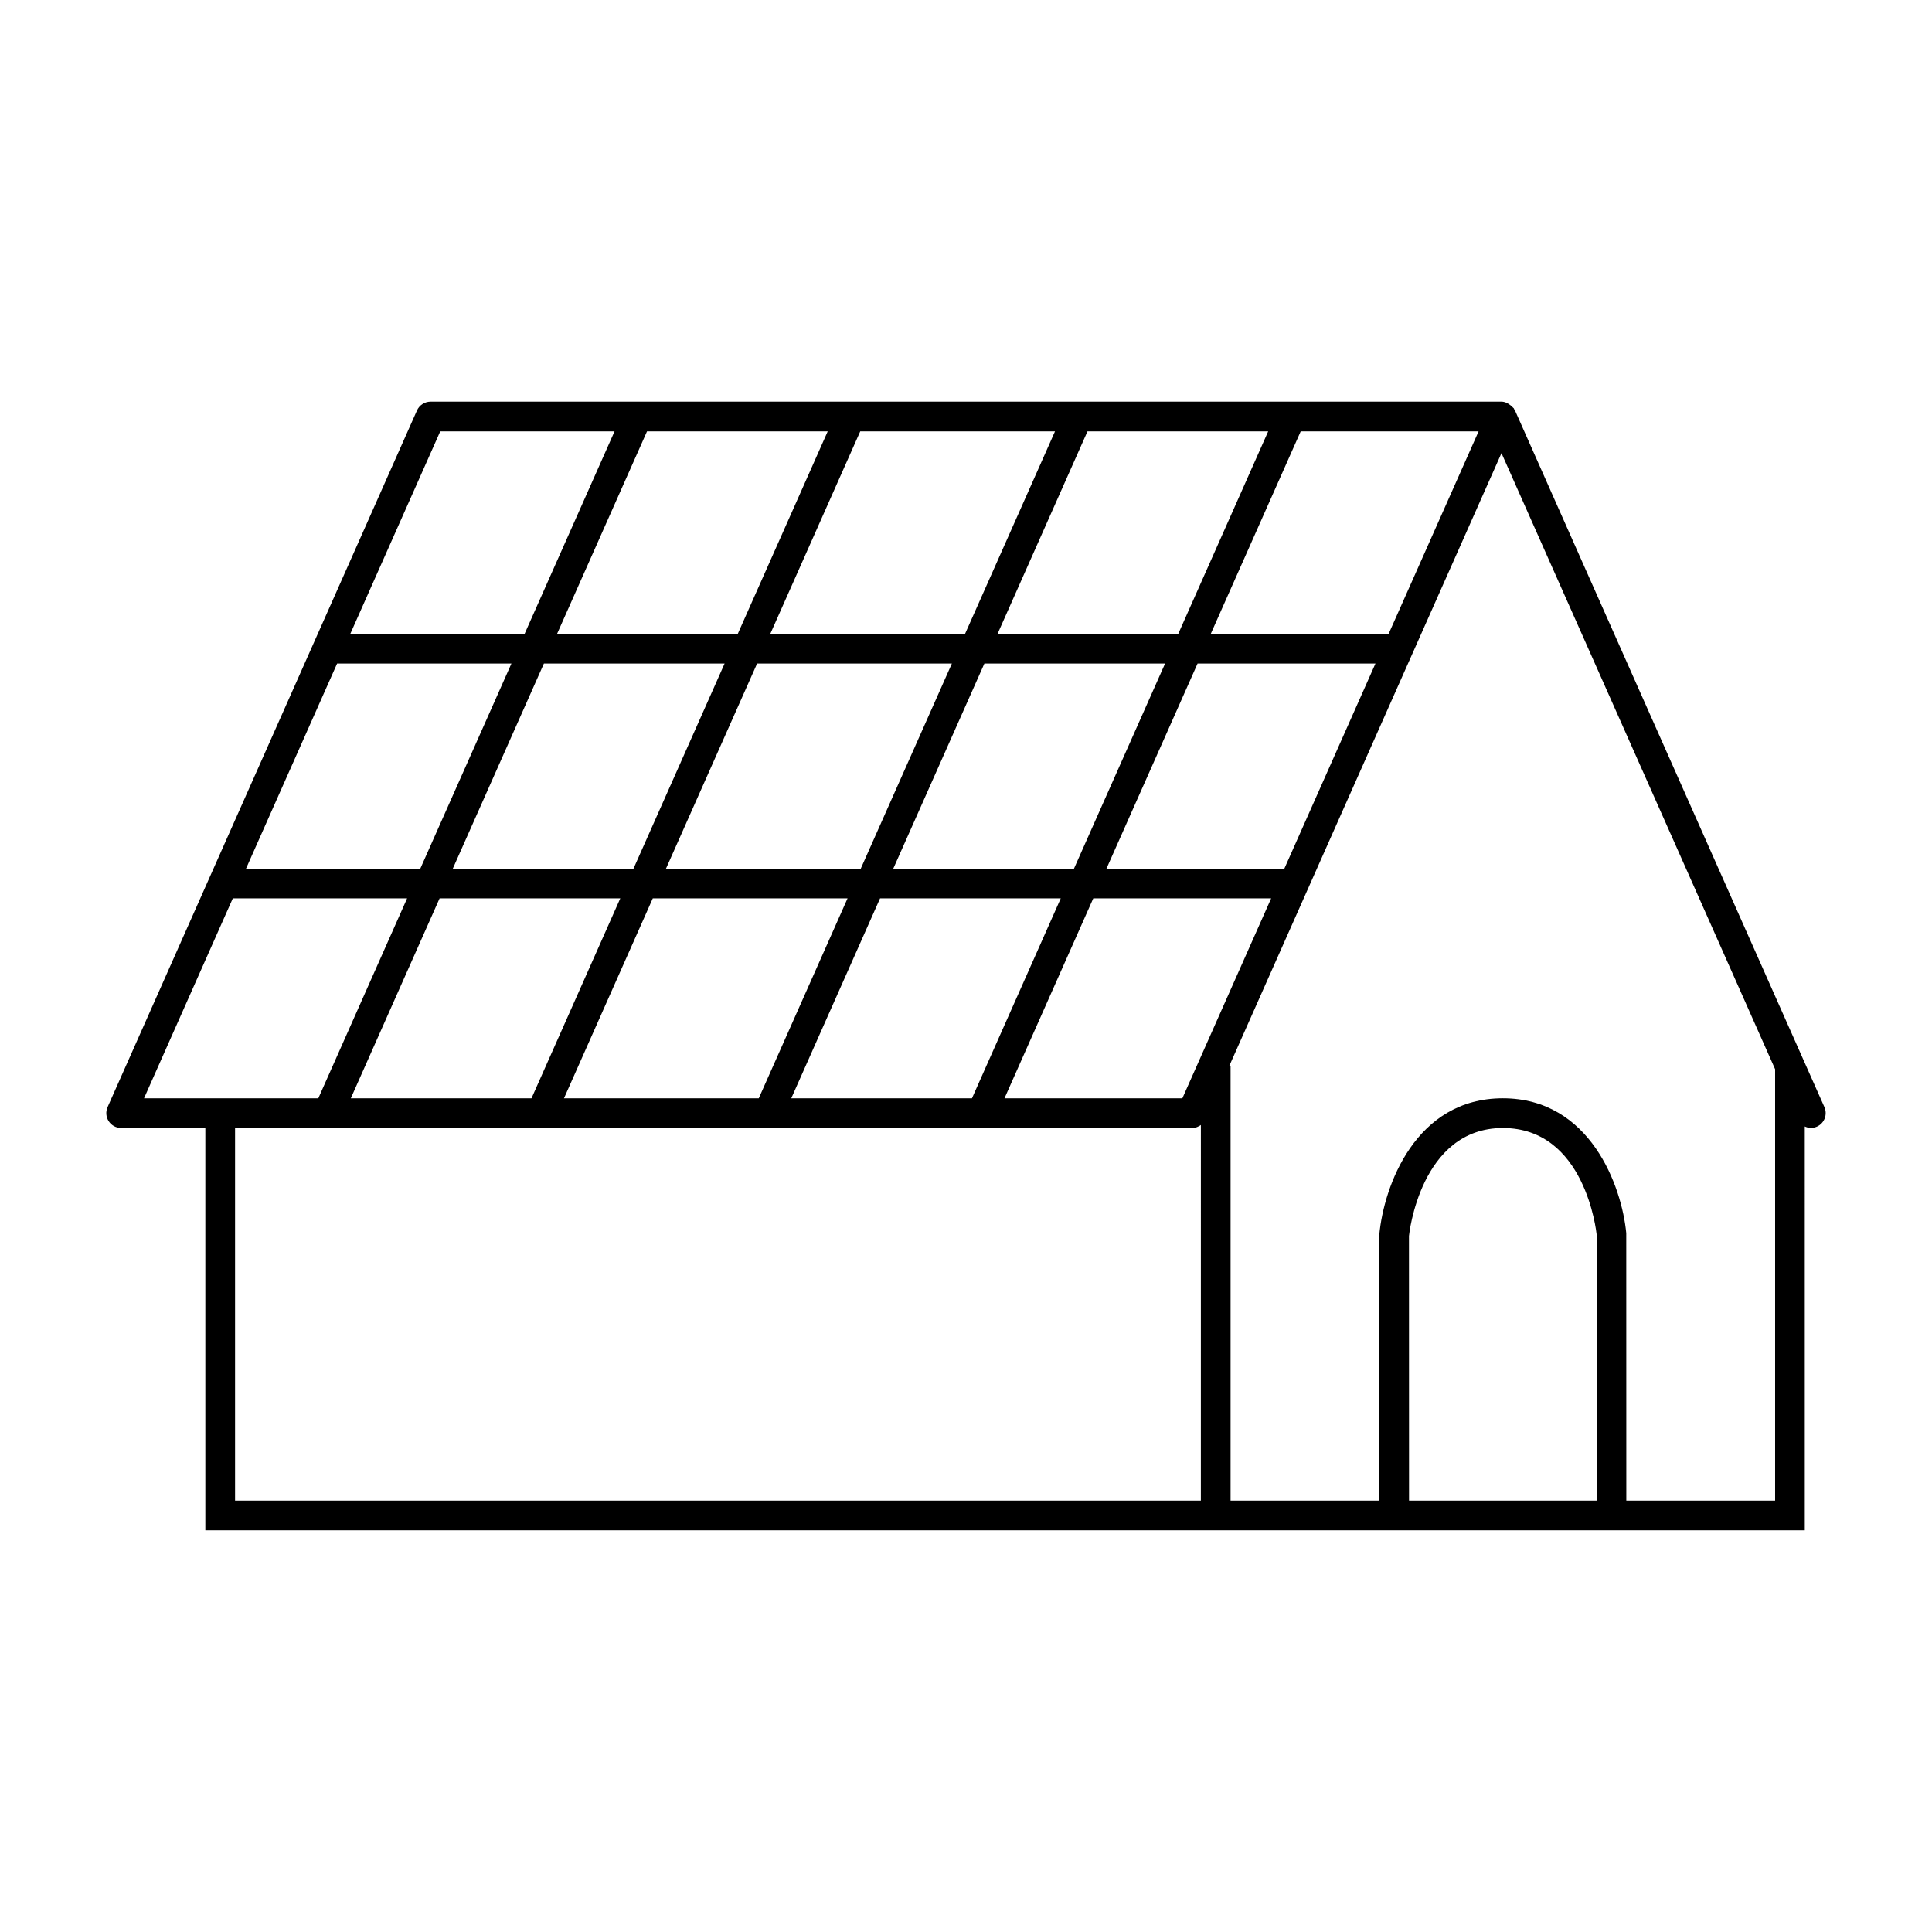 <?xml version="1.0" encoding="UTF-8"?>
<!-- Uploaded to: SVG Repo, www.svgrepo.com, Generator: SVG Repo Mixer Tools -->
<svg fill="#000000" width="800px" height="800px" version="1.1" viewBox="144 144 512 512" xmlns="http://www.w3.org/2000/svg">
 <path d="m545.49 252.78c-0.059-0.125-0.156-0.219-0.227-0.336-0.035-0.066-0.031-0.148-0.074-0.211-0.047-0.074-0.125-0.102-0.18-0.164-0.199-0.27-0.461-0.457-0.715-0.66-0.691-0.555-1.496-0.965-2.41-0.965h-283.78c-1.555 0-2.965 0.918-3.602 2.336l-81.992 184.61c-0.539 1.219-0.43 2.629 0.301 3.746 0.73 1.117 1.969 1.789 3.301 1.789h22.305v106.62h423.87l-0.004-107.02c0.508 0.23 1.043 0.387 1.609 0.387 0.535 0 1.074-0.109 1.594-0.336 1.984-0.883 2.883-3.207 2-5.195zm-9.648 5.535-23.832 53.648h-47.141l23.832-53.648zm-223.96 115.88h-47.883l24.141-54.352h47.887zm32.758-54.352h51.617l-24.145 54.352h-51.617zm-36.254 62.223-23.535 52.992h-47.883l23.535-52.992zm8.613 0h51.617l-23.535 52.992-51.621 0.004zm60.23 0h47.887l-23.535 52.992h-47.887zm3.5-7.871 24.145-54.352h47.883l-24.141 54.352zm80.641-54.352h47.141l-24.145 54.352h-47.141zm-29.176-61.523h47.887l-23.828 53.648h-47.887zm-8.609 0-23.832 53.648h-51.613l23.832-53.648zm-108.12 0h47.887l-23.832 53.648h-47.887zm-54.797 0h46.191l-23.832 53.648h-46.191zm-27.328 61.523h46.191l-24.145 54.352h-46.188zm-51.176 115.22 23.535-52.992h46.191l-23.535 52.992zm280.07 106.62h-255.94v-98.75h253.52 0.047 0.043c0.445 0 0.871-0.094 1.281-0.234 0.133-0.047 0.246-0.109 0.371-0.172 0.242-0.109 0.473-0.234 0.688-0.395l-0.004 99.551zm-4.898-106.62h-47.141l23.535-52.992h47.141zm109.79 106.62h-49.719l-0.016-70.148c0.027-0.289 2.969-28.602 24.879-28.602 21.82 0 24.762 27.441 24.859 28.23v70.52zm47.293 0h-39.43l-0.016-70.895c-1.172-12.359-9.516-35.734-32.711-35.734-23.191 0-31.539 23.371-32.73 36.102v70.523h-39.418v-115.17h-0.355l72.148-162.43 72.516 163.27v114.34z"/>
</svg>